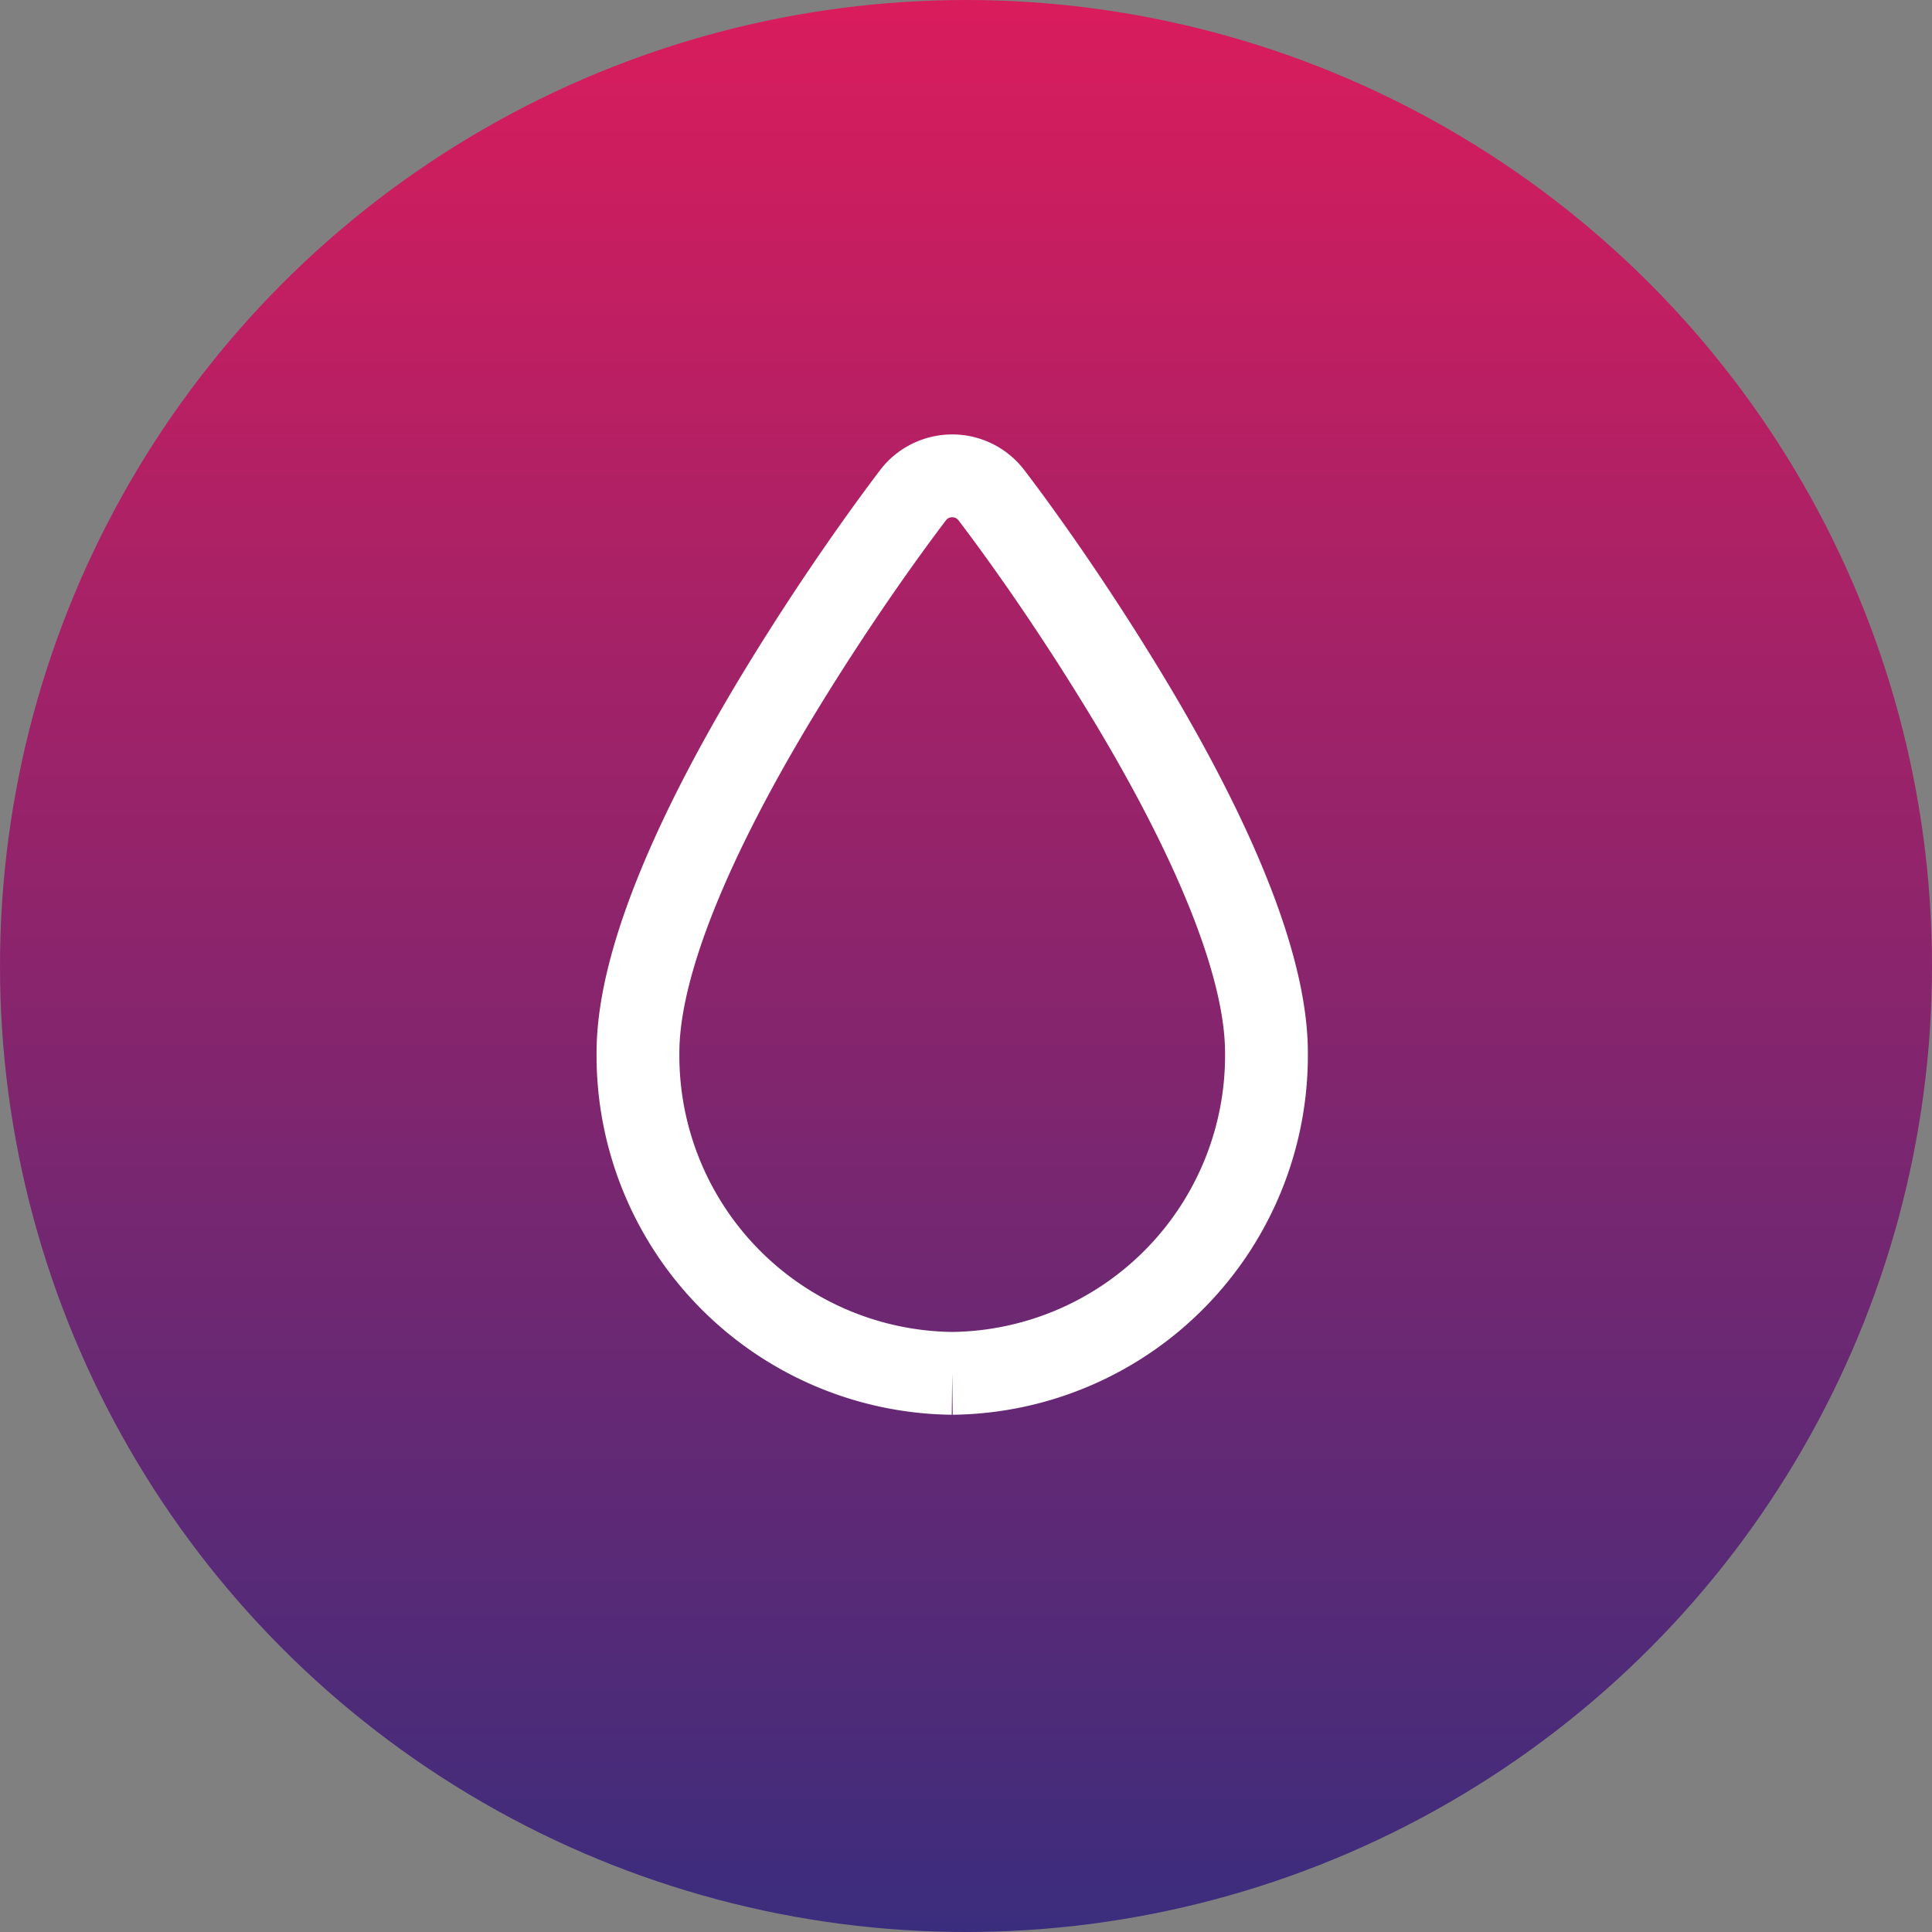 <svg xmlns="http://www.w3.org/2000/svg" xmlns:xlink="http://www.w3.org/1999/xlink" width="70" height="70" viewBox="0 0 70 70">
  <rect x="0" y="0" width="70" height="70" fill="#808080" stroke="none"/>
  <defs>
    <linearGradient id="linear-gradient" x1="0.5" x2="0.5" y2="1" gradientUnits="objectBoundingBox">
      <stop offset="0" stop-color="#3a2d7d"/>
      <stop offset="1" stop-color="#da1c5c"/>
    </linearGradient>
    <clipPath id="clip-path">
      <rect id="Rectangle_2134" data-name="Rectangle 2134" width="31.771" height="41.518" transform="translate(-5 -4)" fill="#fff"/>
    </clipPath>
  </defs>
  <g id="Altuviiio-blood-drop-icon-DT" transform="translate(-426 -4262.979)">
    <g id="Group_3710" data-name="Group 3710" transform="translate(0 -4133.021)">
      <g id="Group_3424" data-name="Group 3424" transform="translate(-91.998 8051)">
        <g id="Group_2043" data-name="Group 2043" transform="translate(517.998 345)">
          <g id="Group_1229" data-name="Group 1229">
            <circle id="Ellipse_9" data-name="Ellipse 9" cx="35" cy="35" r="35" transform="translate(70 70) rotate(180)" fill="url(#linear-gradient)"/>
          </g>
        </g>
      </g>
      <g id="Group_2052" data-name="Group 2052" transform="translate(255 7912)">
        <g id="Group_2893" data-name="Group 2893" transform="translate(194.115 501.24)" clip-path="url(#clip-path)">
          <path id="Path_4199" data-name="Path 4199" d="M11.386,32.519A11.515,11.515,0,0,1,0,20.9c0-3.854,2.845-9.318,5.231-13.222C7.253,4.375,9.063,1.893,9.962.707a1.787,1.787,0,0,1,2.847,0c.9,1.182,2.706,3.66,4.731,6.975,2.387,3.9,5.231,9.369,5.231,13.222A11.515,11.515,0,0,1,11.386,32.519m0-27.7" transform="translate(0 0)" fill="none" stroke="#fff" stroke-width="3"/>
        </g>
      </g>
    </g>
  </g>
</svg>
